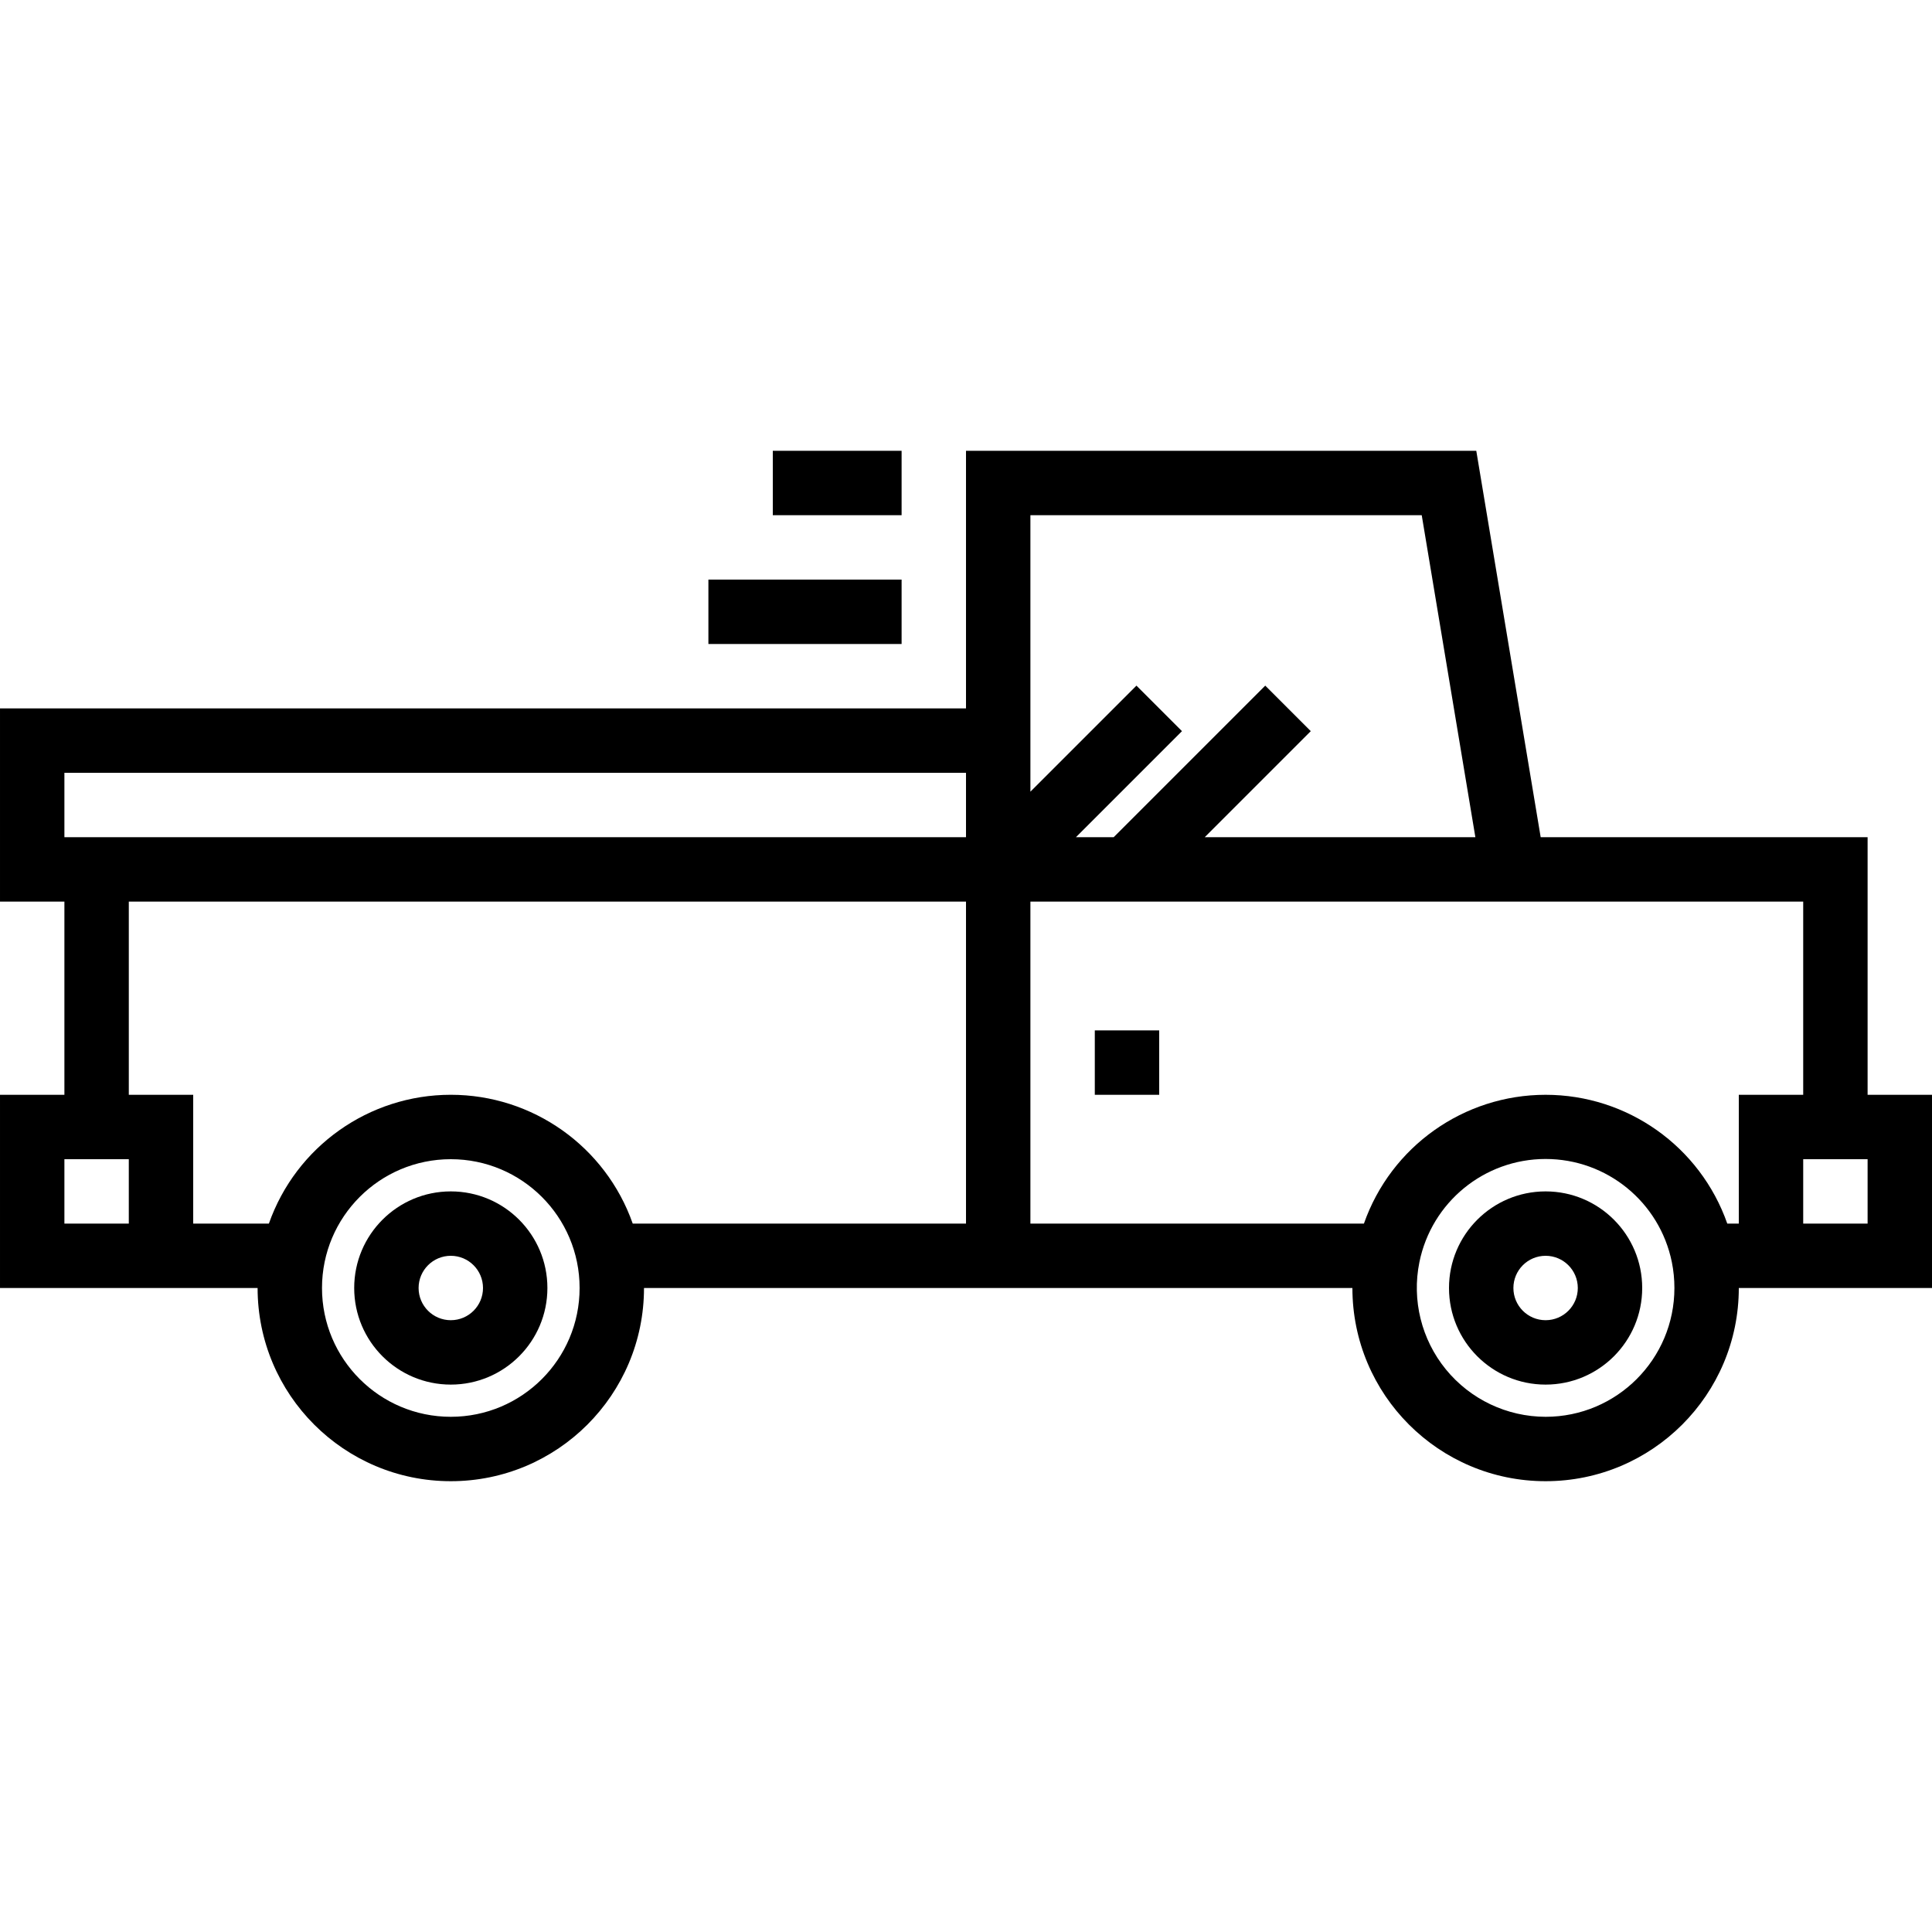 <svg xmlns="http://www.w3.org/2000/svg" viewBox="0 -112 480 480"><path d="m112 184c-13.254 0-24 10.746-24 24s10.746 24 24 24 24-10.746 24-24-10.746-24-24-24zm0 32c-4.418 0-8-3.582-8-8s3.582-8 8-8 8 3.582 8 8-3.582 8-8 8zm0 0"></path><path d="m384 184c-13.254 0-24 10.746-24 24s10.746 24 24 24 24-10.746 24-24-10.746-24-24-24zm0 32c-4.418 0-8-3.582-8-8s3.582-8 8-8 8 3.582 8 8-3.582 8-8 8zm0 0"></path><path d="m176 32h48v16h-48zm0 0"></path><path d="m192 0h32v16h-32zm0 0"></path><path d="m272 144h16v16h-16zm0 0"></path><path d="m464 96h-81.223l-16-96h-126.777v64h-240v48h16v48h-16v48h64c0 26.508 21.492 48 48 48s48-21.492 48-48h176c0 26.508 21.492 48 48 48s48-21.492 48-48h48v-48h-16zm-432 96h-16v-16h16zm80 48c-17.672 0-32-14.328-32-32s14.328-32 32-32 32 14.328 32 32-14.328 32-32 32zm128-48h-82.801c-6.75-19.176-24.867-32.004-45.199-32.004s-38.449 12.828-45.199 32.004h-18.801v-32h-16v-48h208zm0-96h-224v-16h224zm16-80h97.223l13.328 80h-67.238l26.344-26.344-11.312-11.312-37.656 37.656h-9.375l26.344-26.344-11.312-11.312-26.344 26.344zm128 224c-9.605-.012-18.699-4.336-24.773-11.773-6.074-7.441-8.492-17.211-6.586-26.625 3.016-14.918 16.121-25.645 31.34-25.656 15.219-.012 28.34 10.695 31.379 25.605.43 2.125.645 4.285.641 6.449 0 17.672-14.328 32-32 32zm48-80v32h-2.863c-6.723-19.168-24.824-32-45.137-32s-38.414 12.832-45.137 32h-82.863v-80h192v48zm32 32h-16v-16h16zm0 0"></path></svg>